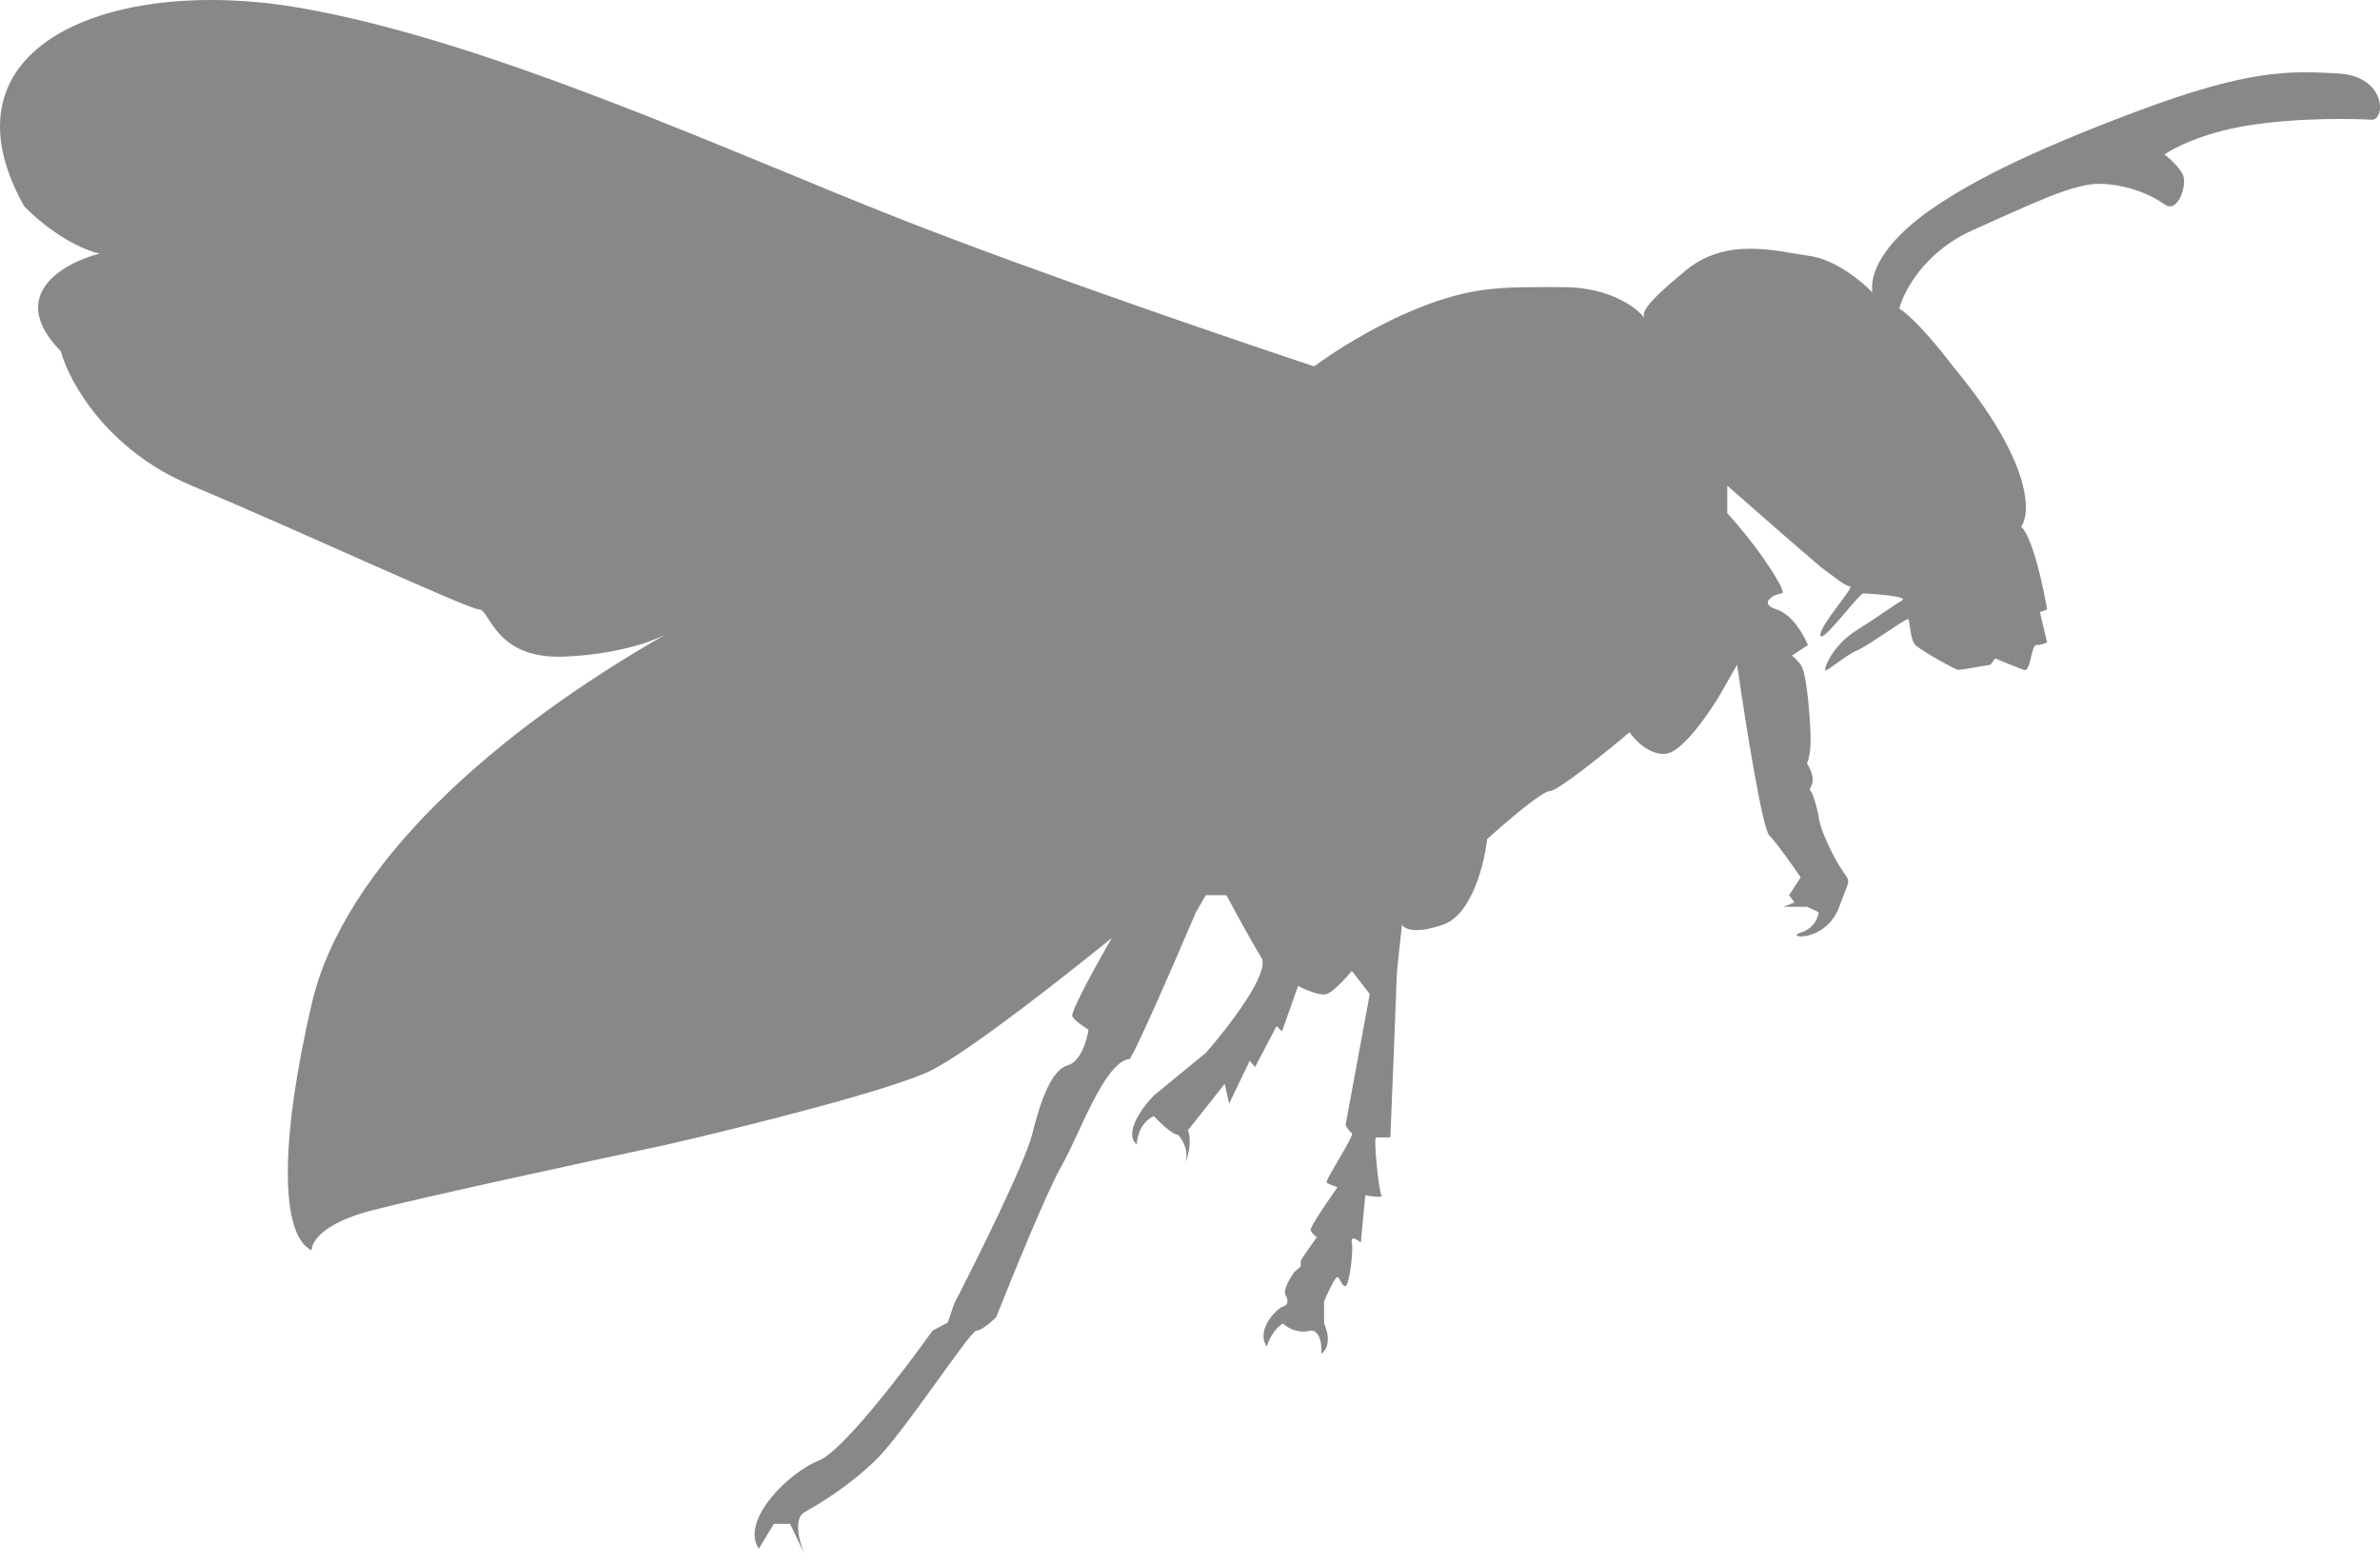 <svg width="32" height="21" viewBox="0 0 32 21" fill="none" xmlns="http://www.w3.org/2000/svg">
<path d="M8.958 8.527C6.651 9.843 4.623 11.635 4.191 13.499C3.757 15.367 3.769 16.612 4.191 16.815C4.183 16.708 4.333 16.449 4.998 16.277C5.663 16.104 7.925 15.614 8.973 15.391C9.945 15.167 12.018 14.653 12.539 14.385C13.059 14.117 14.362 13.092 14.948 12.613C14.759 12.94 14.389 13.609 14.418 13.667C14.447 13.724 14.574 13.81 14.635 13.846C14.615 13.986 14.531 14.277 14.358 14.325C14.141 14.385 13.996 14.78 13.876 15.259C13.779 15.642 13.137 16.935 12.828 17.534L12.743 17.785L12.539 17.893C12.161 18.424 11.327 19.516 11.009 19.641C10.611 19.797 9.949 20.443 10.202 20.826L10.406 20.491H10.623L10.816 20.898C10.752 20.746 10.662 20.422 10.816 20.335C11.009 20.227 11.394 20 11.768 19.641C12.141 19.282 13.045 17.893 13.129 17.893C13.196 17.893 13.334 17.773 13.394 17.713C13.607 17.174 14.081 16.013 14.273 15.678C14.514 15.259 14.839 14.301 15.177 14.241C15.177 14.356 15.779 12.972 16.08 12.266L16.213 12.038H16.49C16.594 12.234 16.834 12.675 16.959 12.876C17.085 13.078 16.514 13.814 16.213 14.158L15.514 14.732C15.361 14.888 15.102 15.237 15.285 15.391C15.285 15.299 15.331 15.094 15.514 15.008C15.59 15.091 15.762 15.259 15.839 15.259C15.896 15.319 15.993 15.479 15.936 15.642C15.972 15.558 16.03 15.352 15.972 15.199L16.466 14.576L16.526 14.84L16.803 14.265L16.875 14.349L17.164 13.798L17.237 13.87L17.453 13.259C17.546 13.307 17.752 13.396 17.839 13.367C17.926 13.339 18.1 13.148 18.176 13.056L18.417 13.367L18.092 15.127C18.104 15.155 18.138 15.216 18.176 15.235C18.224 15.259 17.803 15.882 17.839 15.905C17.868 15.925 17.947 15.953 17.983 15.965C17.859 16.141 17.612 16.502 17.622 16.54C17.632 16.578 17.682 16.62 17.706 16.636C17.634 16.735 17.489 16.94 17.489 16.959V17.031L17.405 17.103C17.349 17.178 17.246 17.347 17.285 17.414C17.333 17.498 17.309 17.558 17.249 17.57C17.188 17.582 16.875 17.869 17.032 18.108C17.052 18.037 17.123 17.874 17.249 17.797C17.301 17.849 17.449 17.941 17.622 17.893C17.674 17.885 17.776 17.936 17.767 18.204C17.823 18.168 17.909 18.037 17.803 17.797V17.498C17.851 17.386 17.954 17.165 17.983 17.174C18.02 17.186 18.044 17.306 18.092 17.294C18.14 17.282 18.2 16.827 18.176 16.708C18.157 16.612 18.248 16.668 18.297 16.708L18.357 16.073C18.441 16.089 18.603 16.111 18.574 16.073C18.538 16.025 18.465 15.295 18.501 15.295H18.694C18.722 14.604 18.779 13.207 18.779 13.14C18.779 13.073 18.827 12.641 18.851 12.433C18.875 12.489 19.019 12.568 19.405 12.433C19.79 12.299 19.959 11.611 19.995 11.284C20.232 11.069 20.732 10.638 20.838 10.638C20.944 10.638 21.597 10.111 21.91 9.847C21.983 9.955 22.183 10.164 22.404 10.135C22.626 10.106 22.987 9.58 23.139 9.321L23.356 8.938C23.46 9.664 23.693 11.14 23.79 11.236C23.886 11.332 24.111 11.651 24.211 11.799L24.055 12.038L24.127 12.134L23.982 12.194H24.296L24.452 12.266C24.448 12.334 24.394 12.484 24.211 12.541C23.982 12.613 24.549 12.685 24.729 12.194C24.91 11.703 24.886 11.943 24.669 11.536C24.495 11.21 24.452 11.025 24.452 10.973C24.432 10.877 24.382 10.676 24.344 10.638C24.296 10.59 24.464 10.542 24.296 10.266C24.312 10.235 24.344 10.125 24.344 9.943C24.344 9.716 24.296 9.045 24.211 8.938C24.144 8.851 24.103 8.822 24.091 8.818L24.308 8.674C24.255 8.542 24.098 8.262 23.886 8.195C23.621 8.111 23.874 7.98 23.958 7.98C24.043 7.98 23.645 7.357 23.224 6.902V6.531C23.641 6.898 24.488 7.64 24.537 7.668C24.597 7.704 24.802 7.884 24.874 7.884C24.946 7.884 24.464 8.411 24.476 8.542C24.488 8.674 24.994 7.98 25.055 7.98C25.115 7.98 25.681 8.016 25.573 8.075C25.464 8.135 25.295 8.267 24.97 8.471C24.645 8.674 24.537 8.961 24.537 9.009C24.537 9.057 24.802 8.818 24.97 8.746C25.139 8.674 25.633 8.303 25.657 8.327C25.681 8.351 25.681 8.602 25.753 8.674C25.825 8.746 26.295 9.009 26.331 9.009C26.36 9.009 26.633 8.961 26.765 8.938L26.825 8.854C26.922 8.894 27.134 8.981 27.211 9.009C27.307 9.045 27.307 8.674 27.379 8.674C27.437 8.674 27.5 8.65 27.524 8.638L27.427 8.231L27.524 8.195C27.472 7.884 27.329 7.225 27.175 7.082C27.311 6.894 27.319 6.201 26.259 4.927C26.11 4.727 25.758 4.292 25.536 4.149C25.596 3.917 25.878 3.382 26.524 3.095C27.331 2.736 27.885 2.46 28.247 2.472C28.608 2.484 28.921 2.616 29.102 2.748C29.283 2.879 29.403 2.496 29.355 2.365C29.316 2.259 29.17 2.129 29.102 2.077C29.226 1.989 29.617 1.79 30.186 1.694C30.897 1.574 31.692 1.598 31.885 1.61C32.077 1.622 32.089 1.024 31.439 0.988C30.788 0.952 30.246 0.928 28.716 1.503C27.187 2.077 26.44 2.484 25.958 2.82C25.476 3.155 25.127 3.574 25.175 3.933C25.038 3.789 24.679 3.49 24.332 3.442C23.898 3.382 23.224 3.179 22.669 3.634C22.115 4.089 22.067 4.208 22.115 4.28C22.011 4.141 21.645 3.861 21.019 3.861C20.236 3.861 19.826 3.837 19.055 4.149C18.439 4.398 17.875 4.771 17.67 4.927C16.586 4.568 13.965 3.672 12.153 2.963C9.889 2.077 6.579 0.539 4.01 0.102C1.48 -0.329 -0.881 0.617 0.324 2.772C0.484 2.943 0.907 3.304 1.339 3.411C0.856 3.533 0.076 3.967 0.818 4.723C0.926 5.126 1.43 6.052 2.577 6.531C4.01 7.13 6.299 8.195 6.443 8.195C6.588 8.195 6.648 8.864 7.576 8.83C8.296 8.803 8.786 8.622 8.958 8.527Z" fill="#888888"/>
</svg>
